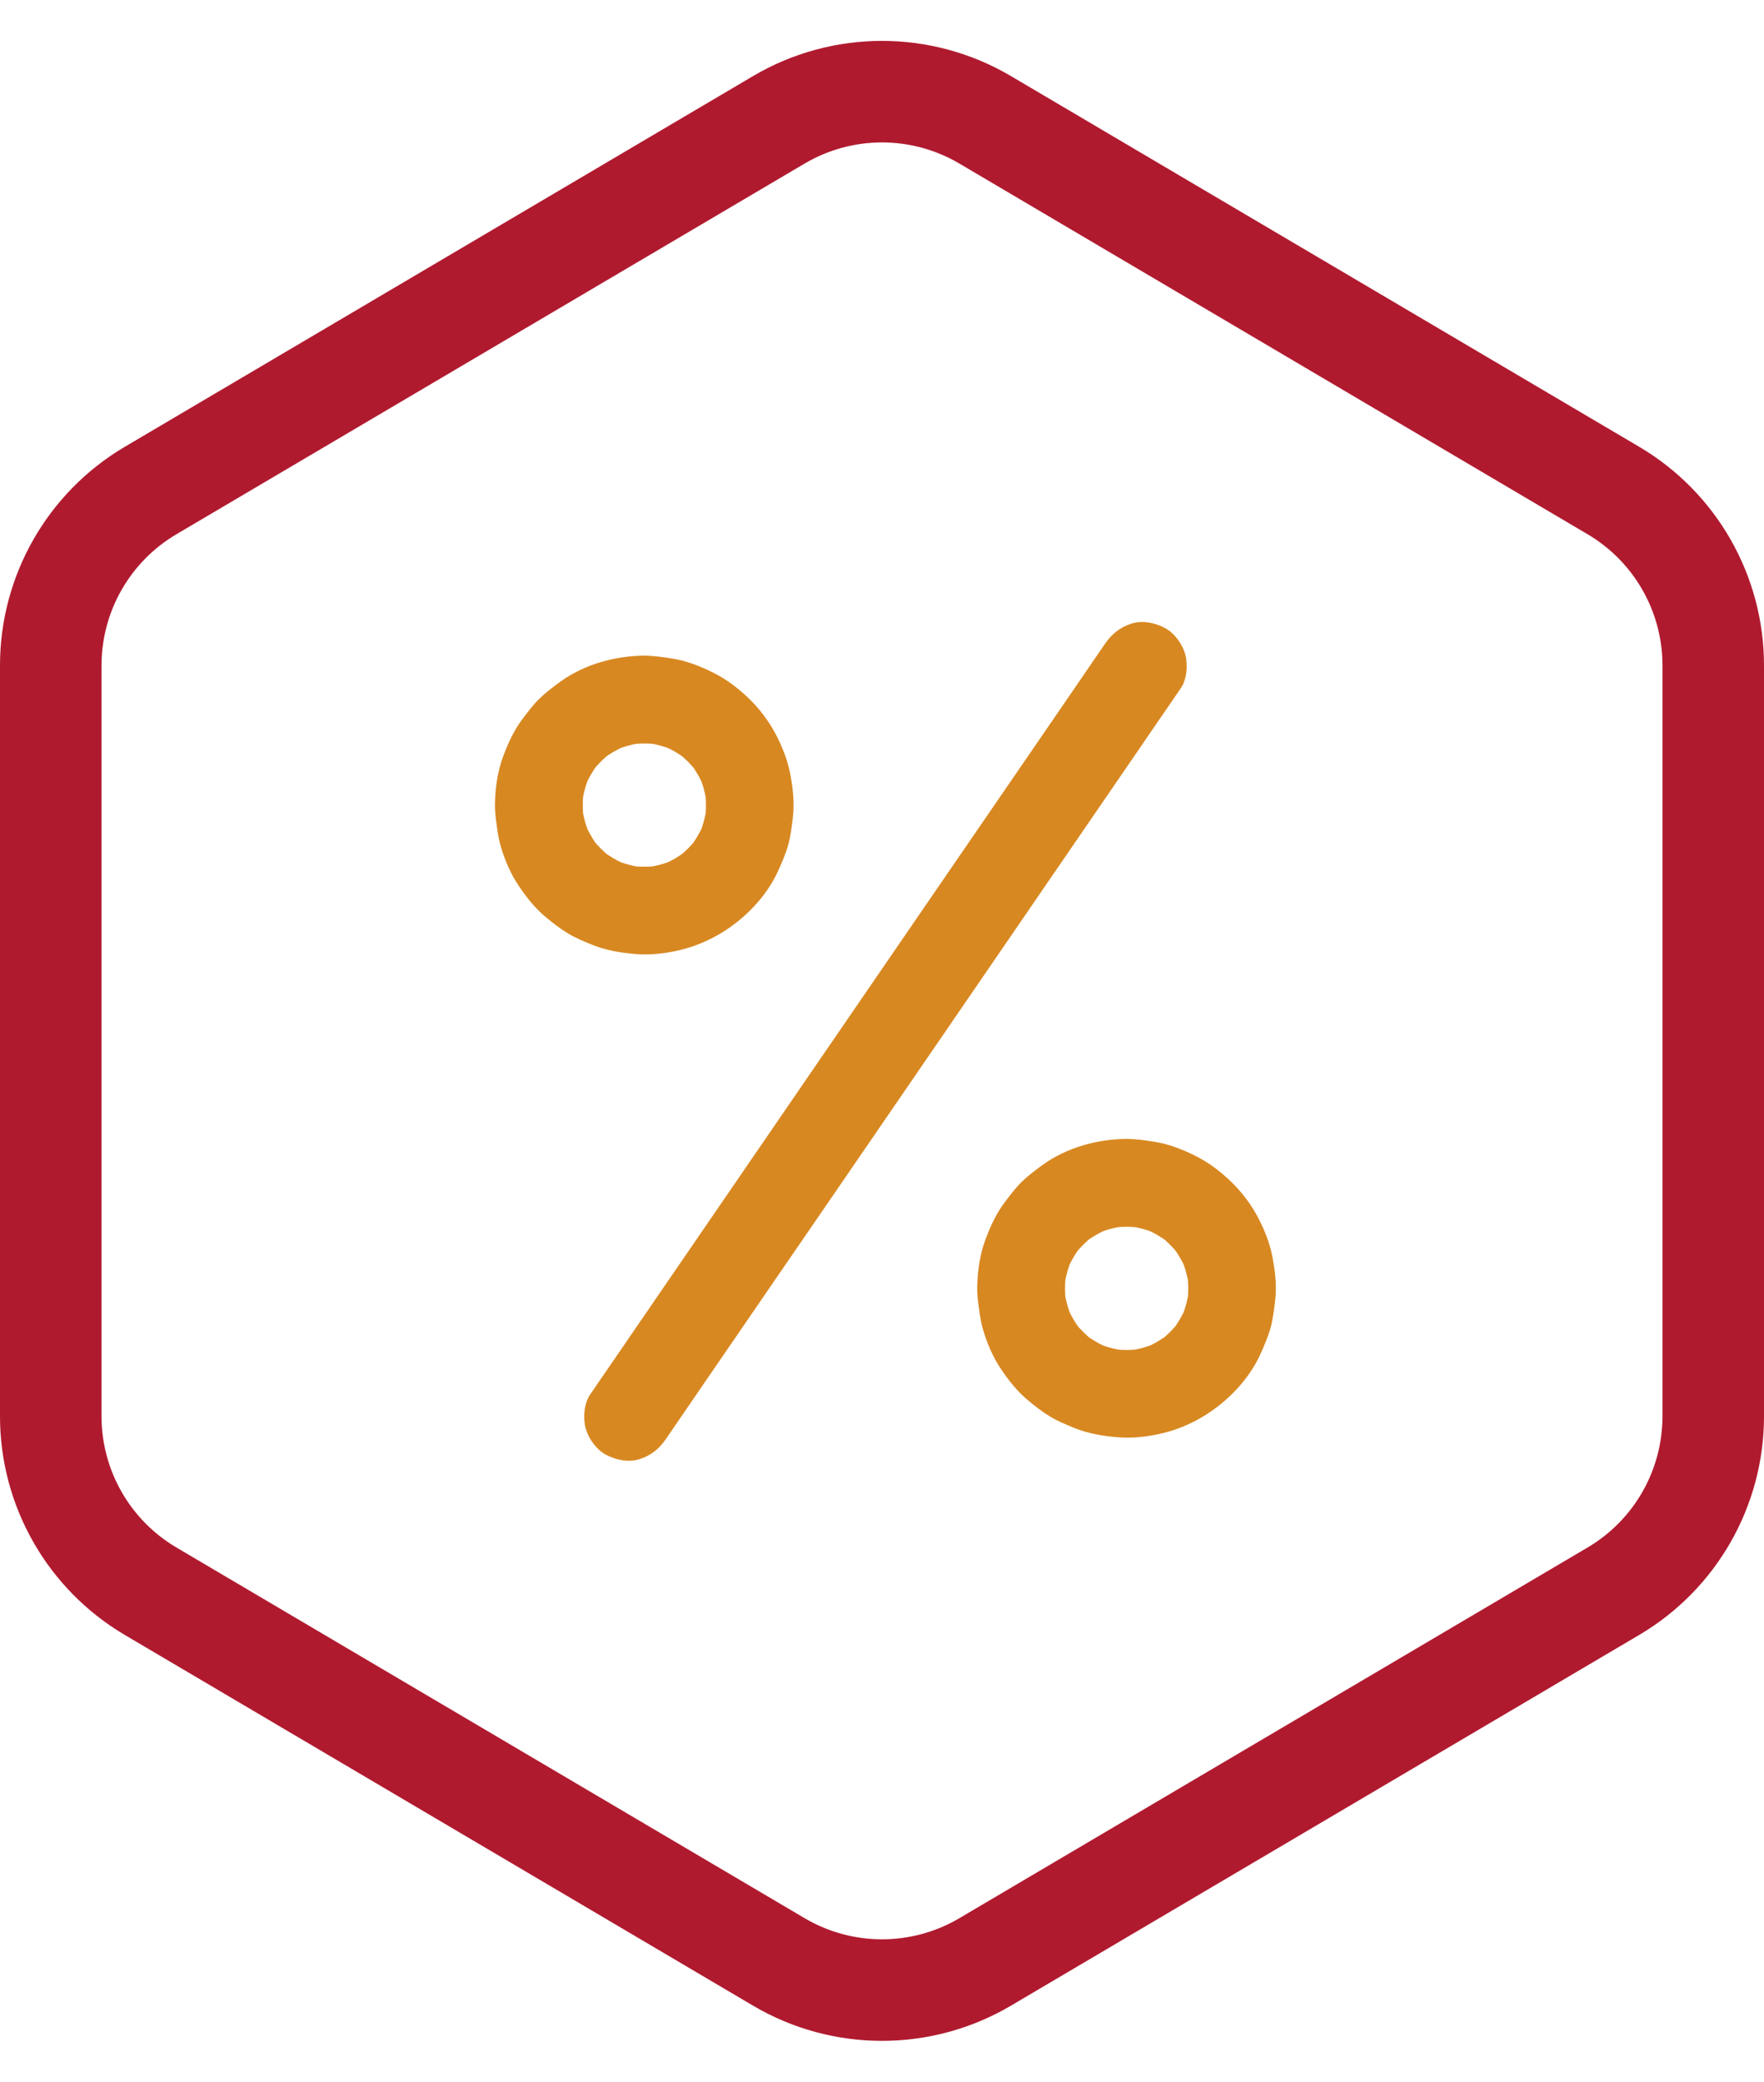 <?xml version="1.0" encoding="UTF-8"?> <svg xmlns="http://www.w3.org/2000/svg" width="139" height="164" viewBox="0 0 139 164" fill="none"> <path d="M77.63 9.44L127.13 38.642C132.007 41.519 135 46.76 135 52.422V111.578C135 117.24 132.007 122.481 127.13 125.358L77.63 154.56C72.614 157.519 66.386 157.519 61.37 154.56L11.87 125.358C6.993 122.481 4 117.24 4 111.578V52.422C4 46.76 6.993 41.519 11.87 38.642L61.37 9.44C66.386 6.481 72.614 6.481 77.63 9.44Z" stroke="#B01A2F" stroke-width="8"></path> <path d="M52.479 113.355C52.839 112.829 53.205 112.296 53.565 111.77C54.548 110.33 55.538 108.897 56.521 107.457C57.974 105.339 59.428 103.221 60.882 101.103C62.661 98.514 64.44 95.919 66.219 93.33C68.157 90.499 70.102 87.668 72.04 84.844C74.006 81.978 75.971 79.112 77.937 76.247C79.772 73.575 81.599 70.903 83.433 68.231C84.977 65.982 86.52 63.732 88.064 61.482C89.171 59.863 90.286 58.243 91.393 56.623C91.919 55.855 92.459 55.087 92.978 54.311C92.999 54.277 93.027 54.242 93.048 54.214C93.532 53.508 93.615 52.352 93.394 51.549C93.172 50.746 92.549 49.874 91.802 49.48C90.999 49.057 90.023 48.843 89.137 49.134C88.244 49.424 87.6 49.95 87.067 50.726C86.707 51.252 86.34 51.785 85.98 52.311C84.998 53.75 84.008 55.183 83.025 56.623L78.664 62.977C76.885 65.566 75.106 68.162 73.327 70.751C71.389 73.582 69.444 76.412 67.506 79.237C65.54 82.102 63.574 84.968 61.608 87.834C59.774 90.505 57.947 93.177 56.112 95.849C54.569 98.099 53.025 100.348 51.482 102.598C50.374 104.218 49.26 105.837 48.152 107.457C47.626 108.225 47.086 108.994 46.567 109.769C46.547 109.804 46.519 109.838 46.498 109.866C46.014 110.572 45.93 111.728 46.152 112.531C46.373 113.334 46.996 114.206 47.744 114.601C48.547 115.023 49.523 115.237 50.409 114.947C51.309 114.656 51.952 114.13 52.479 113.355H52.479Z" fill="#D88821"></path> <path d="M50.775 51.653C48.477 51.667 46.068 52.331 44.185 53.681C43.618 54.089 43.05 54.518 42.545 55.003C42.046 55.48 41.638 56.027 41.216 56.581C40.51 57.502 40.032 58.547 39.631 59.634C39.229 60.727 39.049 61.925 39.008 63.081C38.987 63.544 39.008 64.015 39.07 64.479C39.16 65.192 39.243 65.905 39.437 66.597C39.748 67.698 40.219 68.798 40.849 69.746C41.465 70.674 42.185 71.581 43.05 72.287C43.59 72.73 44.151 73.173 44.753 73.533C45.348 73.893 45.992 74.156 46.636 74.419C47.736 74.868 48.906 75.062 50.09 75.159C51.26 75.256 52.485 75.111 53.62 74.834C54.721 74.571 55.814 74.114 56.783 73.533C58.694 72.384 60.403 70.632 61.324 68.59C61.615 67.94 61.905 67.282 62.099 66.597C62.3 65.891 62.383 65.157 62.473 64.43C62.618 63.254 62.48 62.042 62.251 60.886C62.03 59.772 61.58 58.671 61.04 57.682C60.5 56.692 59.773 55.757 58.957 54.975C58.154 54.207 57.219 53.501 56.222 53.002C55.184 52.483 54.077 52.047 52.928 51.874C52.222 51.757 51.502 51.66 50.775 51.653C49.889 51.646 48.954 52.04 48.325 52.663C47.722 53.265 47.273 54.248 47.314 55.114C47.397 56.996 48.837 58.561 50.775 58.575C51.163 58.575 51.543 58.602 51.924 58.651C51.62 58.609 51.308 58.568 51.003 58.526C51.716 58.63 52.402 58.817 53.066 59.094C52.789 58.976 52.512 58.858 52.242 58.748C52.914 59.031 53.544 59.405 54.125 59.848C53.89 59.668 53.661 59.488 53.426 59.308C53.973 59.737 54.464 60.229 54.894 60.776C54.714 60.54 54.534 60.312 54.354 60.077C54.797 60.658 55.17 61.288 55.454 61.959C55.337 61.682 55.219 61.406 55.108 61.136C55.385 61.8 55.572 62.485 55.676 63.198C55.634 62.894 55.593 62.582 55.551 62.278C55.655 63.046 55.655 63.815 55.551 64.576C55.593 64.271 55.634 63.96 55.676 63.655C55.572 64.368 55.385 65.053 55.108 65.718C55.226 65.441 55.343 65.164 55.454 64.894C55.17 65.566 54.797 66.195 54.354 66.777C54.534 66.542 54.714 66.313 54.894 66.078C54.464 66.625 53.973 67.116 53.426 67.545C53.661 67.365 53.89 67.185 54.125 67.005C53.544 67.448 52.914 67.822 52.242 68.106C52.519 67.988 52.796 67.871 53.066 67.76C52.402 68.037 51.716 68.224 51.003 68.328C51.308 68.286 51.62 68.244 51.924 68.203C51.156 68.307 50.387 68.307 49.626 68.203C49.931 68.244 50.242 68.286 50.547 68.328C49.834 68.224 49.148 68.037 48.484 67.76C48.761 67.878 49.038 67.995 49.308 68.106C48.636 67.822 48.006 67.448 47.425 67.005C47.66 67.185 47.889 67.365 48.124 67.545C47.577 67.116 47.086 66.625 46.657 66.078C46.836 66.313 47.016 66.542 47.196 66.777C46.753 66.195 46.38 65.566 46.096 64.894C46.214 65.171 46.331 65.448 46.442 65.718C46.165 65.053 45.978 64.368 45.874 63.655C45.916 63.96 45.957 64.271 45.999 64.576C45.895 63.807 45.895 63.039 45.999 62.278C45.957 62.582 45.916 62.894 45.874 63.198C45.978 62.485 46.165 61.8 46.442 61.136C46.324 61.413 46.206 61.689 46.096 61.959C46.38 61.288 46.753 60.658 47.196 60.077C47.016 60.312 46.836 60.54 46.657 60.776C47.086 60.229 47.577 59.737 48.124 59.308C47.889 59.488 47.66 59.668 47.425 59.848C48.006 59.405 48.636 59.031 49.308 58.748C49.031 58.865 48.754 58.983 48.484 59.094C49.148 58.817 49.834 58.63 50.547 58.526C50.242 58.568 49.931 58.609 49.626 58.651C50.007 58.602 50.394 58.575 50.775 58.575C51.668 58.568 52.589 58.194 53.225 57.564C53.828 56.962 54.277 55.979 54.236 55.114C54.194 54.221 53.904 53.293 53.225 52.663C52.547 52.047 51.709 51.646 50.775 51.653L50.775 51.653Z" fill="#D88821"></path> <path d="M88.777 89.723C86.478 89.737 84.07 90.401 82.187 91.751C81.619 92.159 81.052 92.588 80.546 93.073C80.048 93.55 79.64 94.097 79.218 94.651C78.511 95.572 78.034 96.617 77.632 97.704C77.231 98.797 77.051 99.995 77.01 101.15C76.989 101.614 77.01 102.085 77.072 102.549C77.162 103.262 77.245 103.975 77.439 104.667C77.75 105.767 78.221 106.868 78.851 107.816C79.467 108.744 80.187 109.651 81.052 110.357C81.592 110.8 82.153 111.243 82.755 111.602C83.35 111.962 83.994 112.225 84.637 112.488C85.738 112.938 86.908 113.132 88.091 113.229C89.261 113.326 90.486 113.181 91.622 112.904C92.722 112.641 93.816 112.184 94.785 111.603C96.695 110.453 98.405 108.702 99.326 106.66C99.616 106.01 99.907 105.352 100.101 104.667C100.302 103.961 100.385 103.227 100.475 102.5C100.62 101.324 100.482 100.112 100.253 98.956C100.032 97.842 99.582 96.741 99.042 95.751C98.502 94.762 97.775 93.827 96.958 93.045C96.155 92.277 95.221 91.571 94.224 91.072C93.186 90.553 92.078 90.117 90.929 89.944C90.223 89.826 89.503 89.729 88.777 89.722C87.891 89.716 86.956 90.11 86.326 90.733C85.724 91.335 85.274 92.318 85.316 93.183C85.399 95.066 86.838 96.63 88.777 96.644C89.164 96.644 89.545 96.672 89.926 96.721C89.621 96.679 89.31 96.637 89.005 96.596C89.718 96.7 90.403 96.887 91.068 97.163C90.791 97.046 90.514 96.928 90.244 96.817C90.916 97.101 91.545 97.475 92.127 97.918C91.892 97.738 91.663 97.558 91.428 97.378C91.975 97.807 92.466 98.299 92.895 98.846C92.715 98.61 92.535 98.382 92.355 98.146C92.798 98.728 93.172 99.358 93.456 100.029C93.338 99.752 93.221 99.475 93.11 99.206C93.387 99.87 93.574 100.555 93.677 101.268C93.636 100.964 93.594 100.652 93.553 100.348C93.657 101.116 93.657 101.884 93.553 102.646C93.594 102.341 93.636 102.03 93.677 101.725C93.574 102.438 93.387 103.123 93.11 103.788C93.228 103.511 93.345 103.234 93.456 102.964C93.172 103.635 92.798 104.265 92.355 104.847C92.535 104.611 92.715 104.383 92.895 104.148C92.466 104.695 91.975 105.186 91.428 105.615C91.663 105.435 91.892 105.255 92.127 105.075C91.546 105.518 90.916 105.892 90.244 106.176C90.521 106.058 90.798 105.941 91.068 105.83C90.403 106.107 89.718 106.294 89.005 106.397C89.31 106.356 89.621 106.314 89.926 106.273C89.157 106.377 88.389 106.377 87.628 106.273C87.932 106.314 88.244 106.356 88.548 106.397C87.835 106.294 87.15 106.107 86.486 105.83C86.762 105.947 87.039 106.065 87.309 106.176C86.638 105.892 86.008 105.518 85.427 105.075C85.662 105.255 85.89 105.435 86.126 105.615C85.579 105.186 85.087 104.695 84.658 104.148C84.838 104.383 85.018 104.611 85.198 104.847C84.755 104.265 84.381 103.635 84.097 102.964C84.215 103.241 84.333 103.518 84.444 103.788C84.167 103.123 83.98 102.438 83.876 101.725C83.918 102.03 83.959 102.341 84.001 102.646C83.897 101.877 83.897 101.109 84.001 100.348C83.959 100.652 83.918 100.964 83.876 101.268C83.98 100.555 84.167 99.87 84.444 99.206C84.326 99.482 84.208 99.759 84.097 100.029C84.381 99.358 84.755 98.728 85.198 98.146C85.018 98.382 84.838 98.61 84.658 98.846C85.087 98.299 85.579 97.807 86.126 97.378C85.89 97.558 85.662 97.738 85.427 97.918C86.008 97.475 86.638 97.101 87.309 96.817C87.032 96.935 86.755 97.053 86.486 97.163C87.15 96.887 87.835 96.7 88.548 96.596C88.244 96.637 87.932 96.679 87.628 96.721C88.008 96.672 88.396 96.644 88.777 96.644C89.67 96.637 90.59 96.264 91.227 95.634C91.829 95.032 92.279 94.049 92.238 93.183C92.196 92.29 91.905 91.363 91.227 90.733C90.549 90.117 89.711 89.716 88.777 89.723L88.777 89.723Z" fill="#D88821"></path> </svg> 